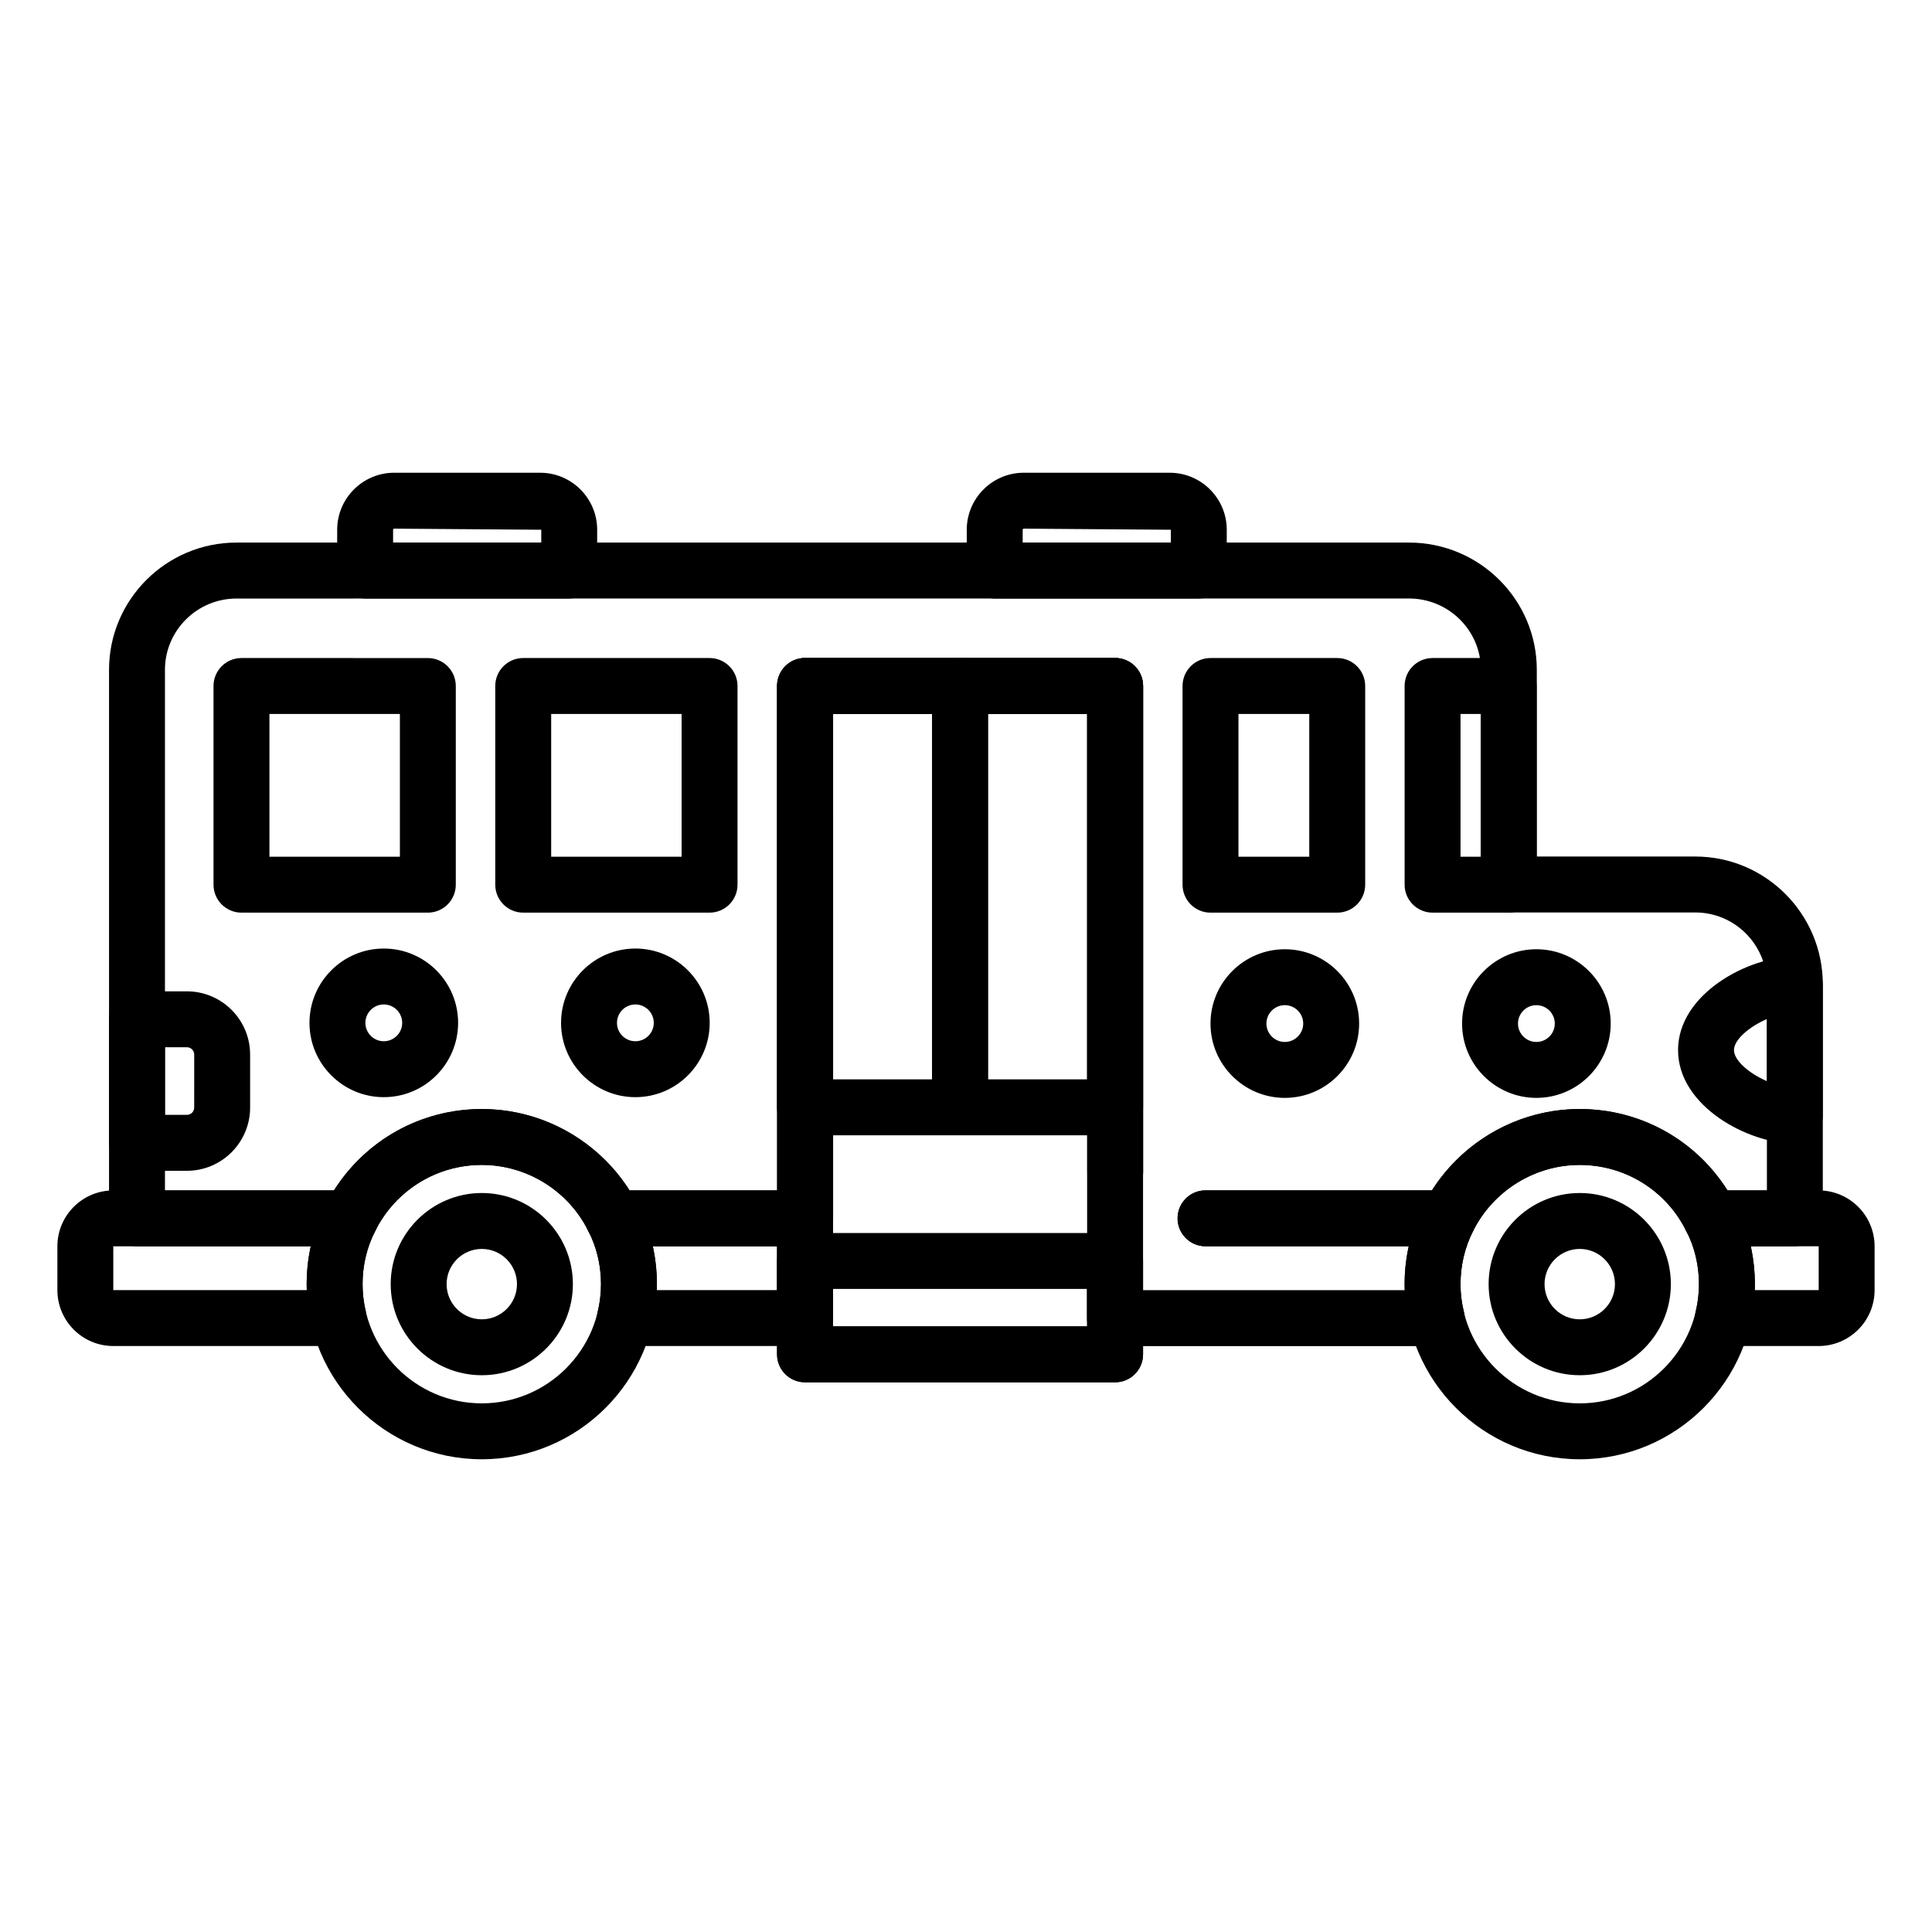 <?xml version="1.0" encoding="UTF-8"?>
<!-- Uploaded to: SVG Find, www.svgrepo.com, Generator: SVG Find Mixer Tools -->
<svg fill="#000000" width="800px" height="800px" version="1.1" viewBox="144 144 512 512" xmlns="http://www.w3.org/2000/svg">
 <g>
  <path d="m619.66 474.28h-22.227c-2.816 0-5.394-1.598-6.641-4.125-5.312-10.754-16.113-17.434-28.18-17.434-11.824 0-22.891 6.856-28.195 17.461-1.254 2.512-3.82 4.094-6.629 4.094h-64.312c-4.09 0-7.41-3.316-7.41-7.41 0-4.09 3.316-7.41 7.41-7.41h60.008c8.426-13.23 23.316-21.559 39.129-21.559 16.148 0 30.758 8.152 39.156 21.559h10.48v-54.602c0-10.504-8.508-19.043-18.969-19.043h-49.418c-4.09 0-7.41-3.316-7.41-7.41v-56.898c0-10.418-8.543-18.895-19.039-18.895l-310.73 0.008c-10.457 0-18.969 8.477-18.969 18.895v137.95h44.801c8.457-13.406 23.066-21.559 39.145-21.559 15.887 0 30.777 8.328 39.148 21.559h39.164l-0.004-133.66c0-4.09 3.316-7.41 7.41-7.41h82.164c4.09 0 7.41 3.316 7.41 7.41v128.77c0 4.09-3.316 7.41-7.41 7.41-4.09 0-7.41-3.316-7.41-7.41v-121.36h-67.348l0.004 133.65c0 4.09-3.316 7.41-7.41 7.41h-50.902c-2.816 0-5.394-1.598-6.641-4.129-5.231-10.59-16.289-17.43-28.18-17.43-12.008 0-22.812 6.691-28.195 17.461-1.254 2.512-3.82 4.094-6.629 4.094l-56.527 0.004c-4.09 0-7.41-3.316-7.41-7.41v-145.36c0-18.59 15.156-33.715 33.785-33.715h310.73c18.672 0 33.859 15.121 33.859 33.715v49.488h42.008c18.633 0 33.785 15.191 33.785 33.859v62.012c0 4.094-3.316 7.41-7.406 7.41z"/>
  <path d="m233.75 500.71h-59.727c-8.172 0-14.816-6.644-14.816-14.816v-11.605c0-8.172 6.644-14.816 14.816-14.816h62.82c2.586 0 4.984 1.348 6.332 3.555 1.344 2.211 1.438 4.961 0.25 7.258-2.219 4.285-3.344 9.012-3.344 14.043 0 2.426 0.285 4.801 0.871 7.254 0.527 2.207 0.016 4.531-1.391 6.312-1.402 1.777-3.547 2.816-5.812 2.816zm-59.727-26.422v11.605h51.27c-0.02-0.523-0.027-1.047-0.027-1.566 0-3.441 0.363-6.793 1.078-10.039z"/>
  <path d="m357.33 500.71h-47.727c-2.269 0-4.41-1.039-5.816-2.816-1.402-1.785-1.918-4.106-1.391-6.312 0.586-2.453 0.871-4.824 0.871-7.254 0-5.031-1.125-9.758-3.344-14.043-1.188-2.297-1.094-5.047 0.25-7.258 1.348-2.207 3.746-3.555 6.332-3.555h50.824c4.09 0 7.41 3.316 7.41 7.41v26.422c0 4.09-3.32 7.406-7.41 7.406zm-39.273-14.816h31.863v-11.605h-32.914c0.715 3.246 1.078 6.598 1.078 10.039 0 0.52-0.008 1.043-0.027 1.566z"/>
  <path d="m524.75 500.73h-85.273c-4.09 0-7.41-3.316-7.41-7.41v-14.078c0-4.09 3.316-7.41 7.41-7.41 4.09 0 7.41 3.316 7.41 7.41v6.668h69.371c-0.02-0.516-0.023-1.035-0.023-1.555 0-3.441 0.367-6.805 1.094-10.078h-53.844c-4.09 0-7.41-3.316-7.41-7.41 0-4.09 3.316-7.41 7.41-7.41h64.312c2.574 0 4.965 1.336 6.312 3.531 1.348 2.191 1.461 4.93 0.297 7.223-2.223 4.387-3.352 9.145-3.352 14.141 0 2.445 0.297 4.844 0.879 7.129 0.566 2.219 0.074 4.574-1.328 6.379-1.41 1.812-3.57 2.871-5.856 2.871z"/>
  <path d="m625.97 500.71h-25.398c-2.269 0-4.414-1.043-5.816-2.82-1.406-1.785-1.918-4.113-1.387-6.32 0.586-2.441 0.871-4.812 0.871-7.242 0-5.035-1.125-9.758-3.344-14.039-1.191-2.297-1.098-5.047 0.246-7.258 1.348-2.211 3.746-3.559 6.332-3.559h28.496c8.172 0 14.816 6.644 14.816 14.816v11.605c0 8.172-6.644 14.816-14.816 14.816zm-16.941-14.816h16.941v-11.617l-17.992 0.008c0.715 3.246 1.078 6.598 1.078 10.043 0 0.52-0.012 1.043-0.027 1.566z"/>
  <path d="m439.51 510.32h-82.176c-4.09 0-7.41-3.316-7.41-7.41v-177.13c0-4.09 3.316-7.41 7.41-7.41h82.176c4.09 0 7.41 3.316 7.41 7.41v177.14c-0.004 4.09-3.32 7.406-7.41 7.406zm-74.766-14.816h67.355v-162.32h-67.355z"/>
  <path d="m439.51 510.32h-82.176c-4.09 0-7.41-3.316-7.41-7.41v-24.742c0-4.09 3.316-7.41 7.41-7.41h82.176c4.09 0 7.41 3.316 7.41 7.41v24.742c-0.004 4.094-3.32 7.41-7.41 7.41zm-74.766-14.816h67.355v-9.922h-67.355z"/>
  <path d="m398.42 444.86h-41.086c-4.09 0-7.41-3.316-7.41-7.41v-111.68c0-4.09 3.316-7.41 7.41-7.41h41.086c4.09 0 7.41 3.316 7.41 7.41v111.68c0 4.094-3.32 7.41-7.41 7.41zm-33.676-14.816h26.27l-0.004-96.859h-26.27z"/>
  <path d="m439.51 444.86h-41.09c-4.09 0-7.41-3.316-7.41-7.41v-111.68c0-4.09 3.316-7.41 7.41-7.41h41.09c4.09 0 7.41 3.316 7.41 7.41v111.68c-0.004 4.094-3.32 7.41-7.41 7.41zm-33.68-14.816h26.27v-96.859h-26.27z"/>
  <path d="m498.38 385.86h-33.582c-4.09 0-7.41-3.316-7.41-7.41v-52.656c0-4.09 3.316-7.41 7.41-7.41h33.582c4.09 0 7.41 3.316 7.41 7.41v52.656c-0.004 4.094-3.32 7.41-7.41 7.41zm-26.176-14.82h18.766v-37.836h-18.766z"/>
  <path d="m332.04 385.86h-49.383c-4.09 0-7.41-3.316-7.41-7.41v-52.656c0-4.09 3.316-7.41 7.41-7.41h49.383c4.09 0 7.41 3.316 7.41 7.41v52.656c0 4.094-3.316 7.41-7.41 7.41zm-41.973-14.82h34.566v-37.836h-34.566z"/>
  <path d="m257.38 385.86h-49.387c-4.09 0-7.41-3.316-7.41-7.41v-52.656c0-4.09 3.316-7.41 7.41-7.41l49.387 0.004c4.09 0 7.41 3.316 7.41 7.41v52.656c0 4.09-3.316 7.406-7.41 7.406zm-41.977-14.82h34.57v-37.836h-34.57z"/>
  <path d="m543.81 385.86h-20.164c-4.09 0-7.41-3.316-7.41-7.41v-52.656c0-4.09 3.316-7.41 7.41-7.41h20.164c4.09 0 7.41 3.316 7.41 7.41v52.656c-0.004 4.094-3.32 7.41-7.41 7.41zm-12.758-14.82h5.348v-37.836h-5.348z"/>
  <path d="m562.65 530.72c-25.59 0-46.414-20.82-46.414-46.41s20.824-46.41 46.414-46.41c25.59 0 46.41 20.82 46.41 46.41s-20.82 46.41-46.41 46.41zm0-78.004c-17.422 0-31.598 14.176-31.598 31.594s14.176 31.594 31.598 31.594c17.418 0 31.594-14.176 31.594-31.594 0-17.422-14.176-31.594-31.594-31.594z"/>
  <path d="m562.65 508.45c-13.316 0-24.148-10.828-24.148-24.141 0-13.316 10.832-24.148 24.148-24.148 13.312 0 24.145 10.832 24.145 24.148 0 13.312-10.832 24.141-24.145 24.141zm0-33.469c-5.144 0-9.328 4.188-9.328 9.328s4.188 9.324 9.328 9.324c5.144 0 9.328-4.184 9.328-9.324 0-5.144-4.184-9.328-9.328-9.328z"/>
  <path d="m271.68 530.72c-25.59 0-46.41-20.82-46.41-46.41s20.82-46.41 46.41-46.41 46.41 20.82 46.41 46.41-20.82 46.41-46.41 46.41zm0-78.004c-17.418 0-31.594 14.176-31.594 31.594s14.176 31.594 31.594 31.594c17.418 0 31.594-14.176 31.594-31.594 0-17.422-14.176-31.594-31.594-31.594z"/>
  <path d="m271.68 508.45c-13.309 0-24.141-10.828-24.141-24.141 0-13.316 10.832-24.148 24.141-24.148s24.141 10.832 24.141 24.148c0 13.312-10.832 24.141-24.141 24.141zm0-33.469c-5.141 0-9.324 4.188-9.324 9.328s4.184 9.324 9.324 9.324 9.324-4.184 9.324-9.324c0-5.144-4.184-9.328-9.324-9.328z"/>
  <path d="m619.64 447.08c-12.316 0-30.938-9.887-30.938-24.793s18.621-24.793 30.938-24.793c4.09 0 7.41 3.316 7.41 7.41v34.766c0 4.09-3.316 7.41-7.41 7.41zm-7.41-33.02c-4.684 2.035-8.711 5.473-8.711 8.227s4.027 6.191 8.711 8.227z"/>
  <path d="m193.53 454.27h-13.219c-4.09 0-7.41-3.316-7.41-7.41v-32.738c0-4.09 3.316-7.41 7.41-7.41h13.219c9.238 0 16.754 7.516 16.754 16.754v14.047c0 9.238-7.516 16.758-16.754 16.758zm-5.809-14.82h5.809c1.066 0 1.934-0.867 1.934-1.938l0.004-14.047c0-1.066-0.867-1.934-1.934-1.934l-5.812-0.004z"/>
  <path d="m484.49 434.95c-10.859 0-19.695-8.836-19.695-19.695s8.836-19.695 19.695-19.695 19.695 8.836 19.695 19.695c0 10.863-8.836 19.695-19.695 19.695zm0-24.57c-2.688 0-4.875 2.188-4.875 4.875s2.188 4.875 4.875 4.875 4.875-2.188 4.875-4.875c0.004-2.688-2.188-4.875-4.875-4.875z"/>
  <path d="m551.16 434.95c-10.859 0-19.695-8.836-19.695-19.695s8.836-19.695 19.695-19.695 19.695 8.836 19.695 19.695c0 10.863-8.836 19.695-19.695 19.695zm0-24.57c-2.688 0-4.875 2.188-4.875 4.875s2.188 4.875 4.875 4.875 4.875-2.188 4.875-4.875-2.188-4.875-4.875-4.875z"/>
  <path d="m245.71 434.76c-10.859 0-19.695-8.836-19.695-19.691 0-10.859 8.836-19.695 19.695-19.695 10.859 0 19.695 8.836 19.695 19.695-0.004 10.859-8.836 19.691-19.695 19.691zm0-24.566c-2.688 0-4.875 2.188-4.875 4.875s2.188 4.871 4.875 4.871 4.875-2.184 4.875-4.871-2.188-4.875-4.875-4.875z"/>
  <path d="m312.38 434.76c-10.859 0-19.695-8.836-19.695-19.691 0-10.859 8.836-19.695 19.695-19.695s19.695 8.836 19.695 19.695-8.836 19.691-19.695 19.691zm0-24.566c-2.688 0-4.875 2.188-4.875 4.875s2.188 4.871 4.875 4.871 4.875-2.184 4.875-4.871-2.188-4.875-4.875-4.875z"/>
  <path d="m294.85 302.62h-54.086c-4.09 0-7.41-3.316-7.41-7.41l0.004-10.82c0-8.332 6.777-15.109 15.105-15.109h38.684c8.332 0 15.109 6.781 15.109 15.109v10.82c0.004 4.094-3.316 7.41-7.406 7.41zm-46.676-14.82h39.266v-3.41l-38.977-0.293c-0.16 0-0.289 0.129-0.289 0.293z"/>
  <path d="m461.7 302.62h-54.086c-4.09 0-7.41-3.316-7.41-7.41l-0.004-10.82c0-8.332 6.781-15.109 15.109-15.109h38.684c8.332 0 15.109 6.781 15.109 15.109v10.82c0.004 4.094-3.312 7.41-7.402 7.41zm-46.68-14.82h39.27v-3.41l-38.977-0.293c-0.164 0-0.293 0.129-0.293 0.293z"/>
 </g>
</svg>